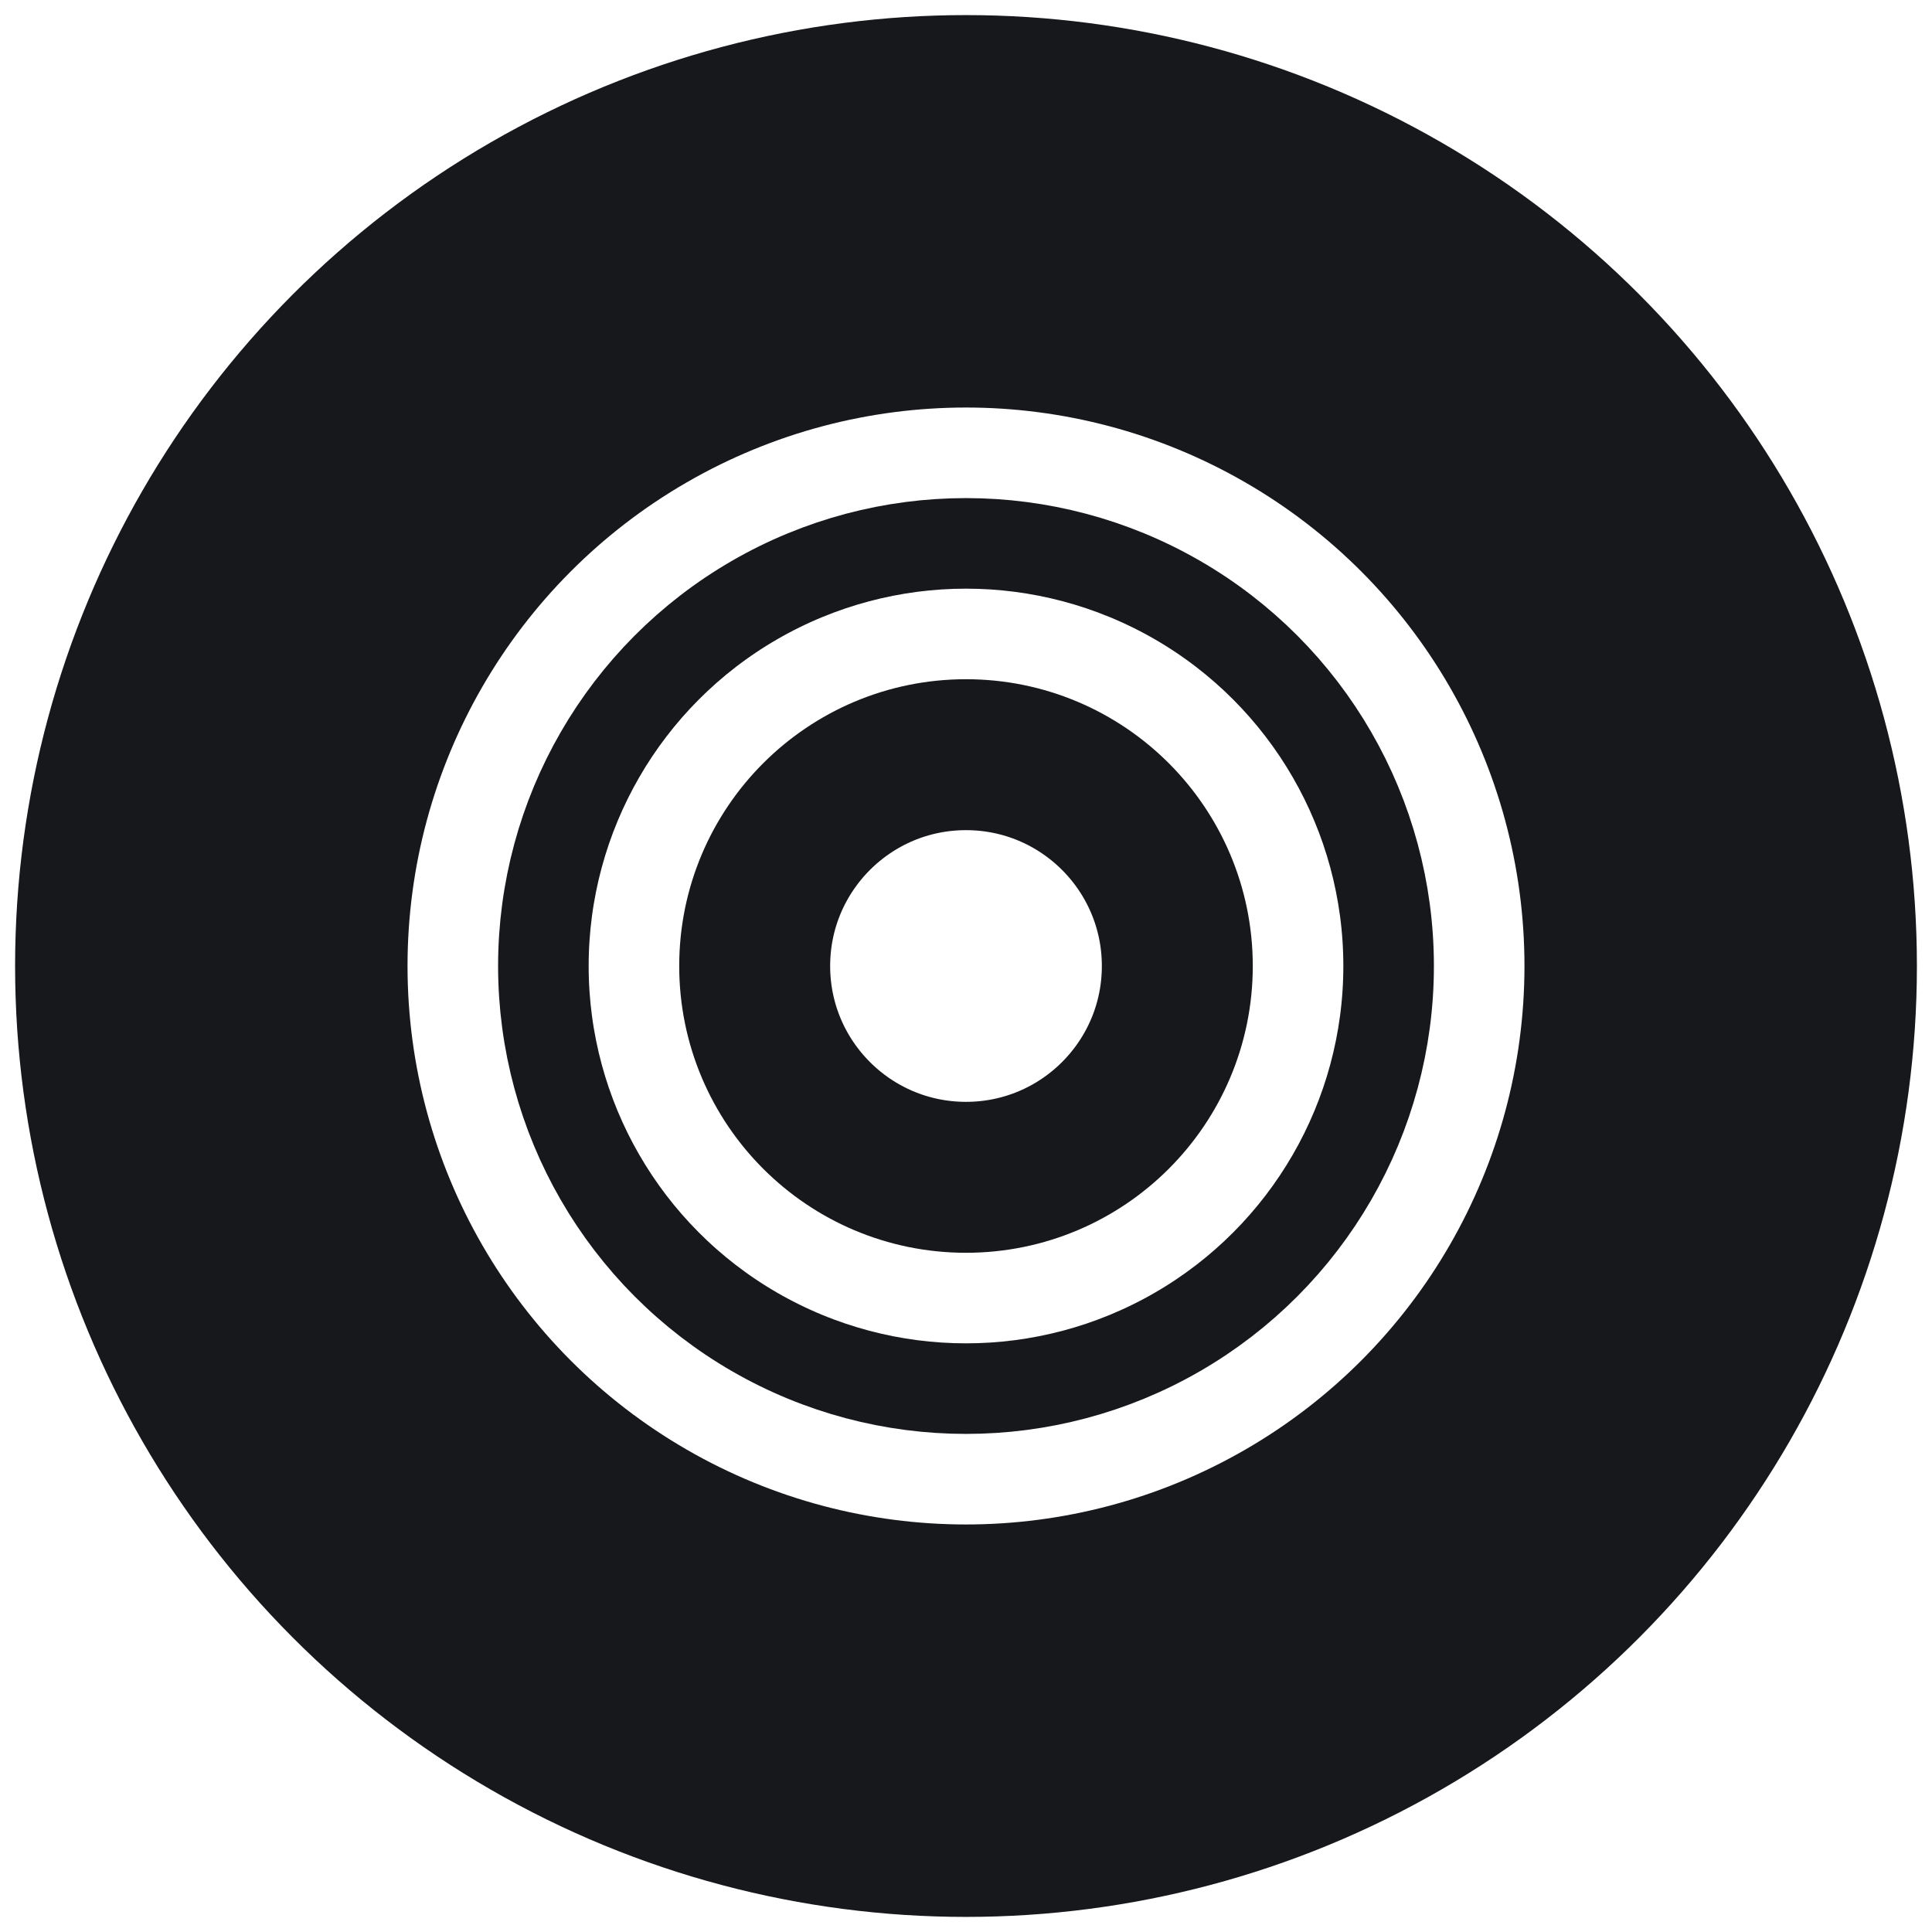 <svg width="64" height="64" xmlns="http://www.w3.org/2000/svg" xmlns:svg="http://www.w3.org/2000/svg">
 <g class="layer">
  <title>layer_1</title>
  <circle cx="32" cy="32" fill="transparent" id="svg_1" r="25" stroke="#17181C" stroke-width="13"/>
  <circle cx="32" cy="32" fill="transparent" id="svg_2" r="14" stroke="#17181C" stroke-width="3"/>
  <circle cx="32" cy="32" fill="transparent" id="svg_3" r="7" stroke="#17181C" stroke-width="5"/>
 </g>
</svg>
